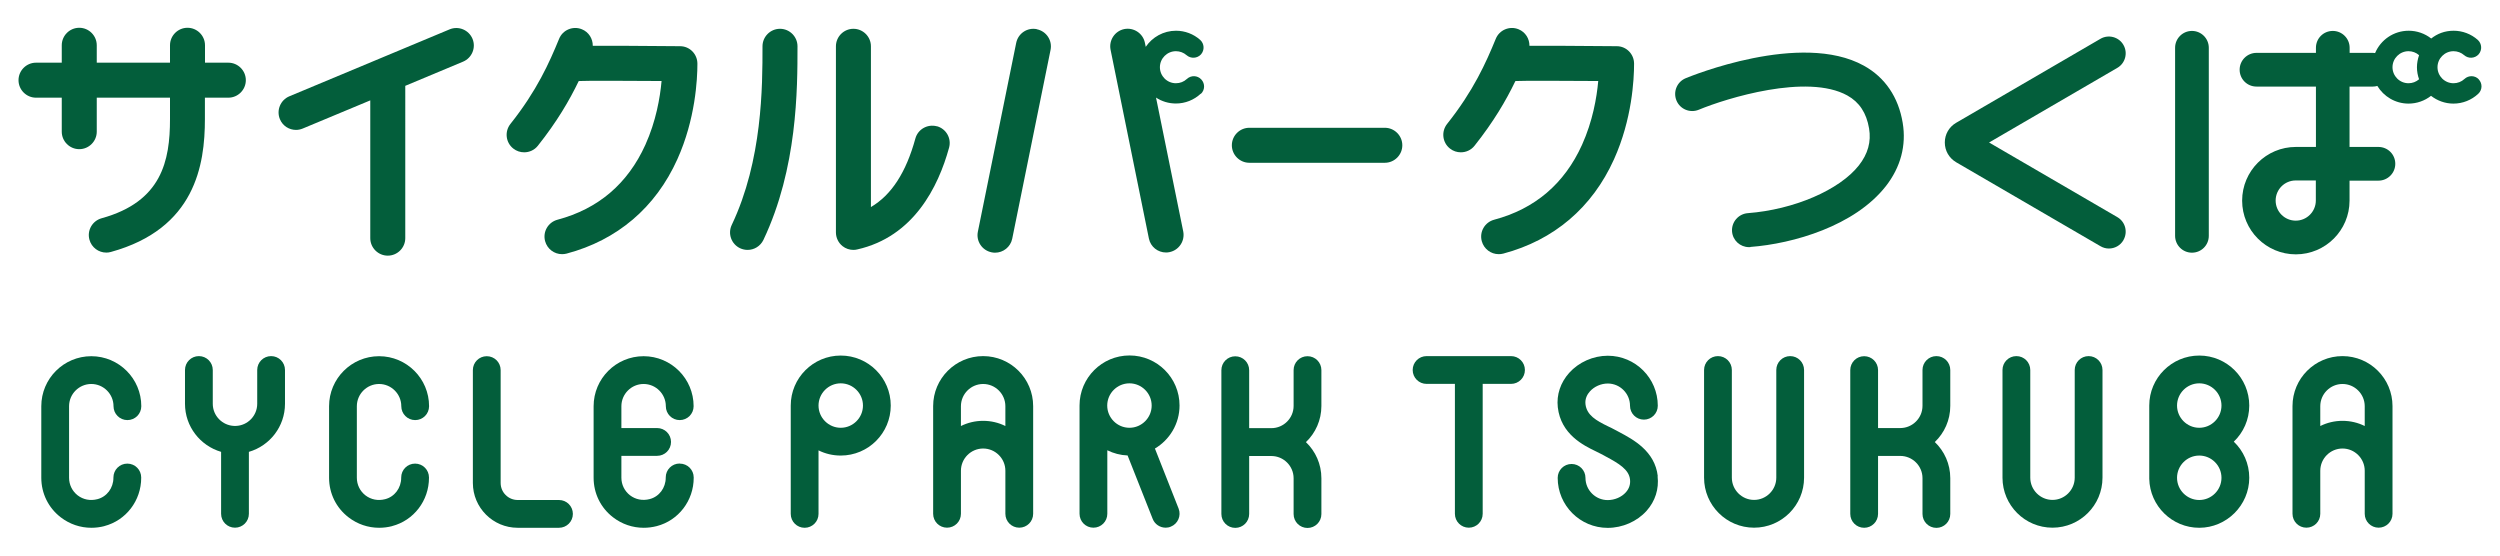 <?xml version="1.0" encoding="UTF-8"?><svg id="_レイヤー_2" xmlns="http://www.w3.org/2000/svg" viewBox="0 0 270 60"><defs><style>.cls-1{fill:none;}.cls-2{fill:#035e3b;}</style></defs><g id="_レイヤー_1-2"><rect class="cls-1" width="270" height="60"/><path class="cls-2" d="M179.04,51.43c-.31-2.71-2.63-3.95-4.17-4.77-.18-.09-.34-.18-.49-.26-.21-.12-.45-.23-.7-.35-1.3-.63-2.31-1.21-2.45-2.4-.07-.62.22-1.09.48-1.38.47-.53,1.21-.85,1.93-.85,1.32,0,2.4,1.08,2.4,2.4,0,.83.67,1.5,1.5,1.5s1.5-.67,1.5-1.5c0-2.98-2.42-5.4-5.4-5.4-1.57,0-3.13.69-4.17,1.85-.94,1.05-1.38,2.37-1.23,3.71.33,2.93,2.79,4.13,4.12,4.77.21.1.4.2.54.27.17.1.35.19.54.29,1.4.75,2.48,1.4,2.6,2.47.06.52-.09.99-.45,1.39-.46.52-1.21.84-1.96.84-1.32,0-2.4-1.08-2.4-2.4,0-.83-.67-1.5-1.5-1.5s-1.5.67-1.5,1.5c0,2.98,2.42,5.4,5.4,5.4,1.6,0,3.17-.69,4.2-1.84.93-1.04,1.35-2.36,1.19-3.73Z"/><path class="cls-2" d="M242.92,43.8c0-2.98-2.42-5.4-5.4-5.4s-5.4,2.42-5.4,5.4c0,.04,0,.07,0,.11h0v7.8h0c.06,2.93,2.46,5.29,5.4,5.29s5.4-2.42,5.4-5.4c0-1.53-.64-2.92-1.67-3.9,1.03-.98,1.67-2.37,1.67-3.9ZM237.52,54c-1.32,0-2.4-1.08-2.4-2.4s1.08-2.4,2.4-2.4,2.4,1.08,2.4,2.4-1.08,2.4-2.4,2.4ZM237.52,46.2c-1.32,0-2.4-1.08-2.4-2.4s1.08-2.4,2.4-2.4,2.4,1.08,2.4,2.4-1.08,2.4-2.4,2.4Z"/><path class="cls-2" d="M11.26,56.82c2.35-.61,3.99-2.75,3.99-5.22v-.03c0-.83-.67-1.5-1.5-1.5s-1.5.67-1.5,1.5v.03c0,1.1-.71,2.05-1.73,2.31-.77.2-1.53.05-2.13-.41-.59-.46-.93-1.15-.93-1.9v-7.73c0-1.32,1.08-2.4,2.4-2.4s2.4,1.08,2.4,2.4c0,.83.67,1.5,1.5,1.5s1.5-.67,1.5-1.5c0-2.98-2.42-5.4-5.4-5.4s-5.4,2.42-5.4,5.4v7.73c0,1.68.76,3.24,2.1,4.27.96.74,2.11,1.13,3.31,1.13.47,0,.94-.06,1.41-.18Z"/><path class="cls-2" d="M42.34,56.82c2.35-.61,3.99-2.75,3.99-5.22v-.03c0-.83-.67-1.5-1.5-1.5s-1.5.67-1.5,1.5v.03c0,1.1-.71,2.05-1.73,2.31-.77.2-1.53.05-2.13-.41-.59-.46-.93-1.15-.93-1.9v-7.73c0-1.32,1.08-2.4,2.4-2.4s2.4,1.08,2.4,2.4c0,.83.67,1.5,1.5,1.5s1.5-.67,1.5-1.5c0-2.98-2.42-5.4-5.4-5.4s-5.4,2.42-5.4,5.4v7.73c0,1.68.76,3.24,2.1,4.27.96.74,2.11,1.13,3.31,1.13.47,0,.94-.06,1.41-.18Z"/><path class="cls-2" d="M61.87,55.5c0-.83-.67-1.5-1.5-1.5h-4.46c-1.01,0-1.84-.82-1.84-1.84v-12.19c0-.83-.67-1.5-1.5-1.5s-1.5.67-1.5,1.5v12.19c0,2.67,2.17,4.84,4.84,4.84h4.46c.83,0,1.5-.67,1.5-1.5Z"/><path class="cls-2" d="M29.28,38.46c-.83,0-1.5.67-1.5,1.5v3.65c0,1.29-1.03,2.35-2.31,2.39-.03,0-.06,0-.09,0s-.06,0-.09,0c-1.28-.05-2.31-1.1-2.31-2.39v-3.65c0-.83-.67-1.5-1.5-1.5s-1.5.67-1.5,1.5v3.65c0,2.46,1.65,4.53,3.9,5.19v6.69c0,.83.67,1.5,1.5,1.5s1.5-.67,1.5-1.5v-6.69c2.25-.65,3.9-2.73,3.9-5.19v-3.65c0-.83-.67-1.5-1.5-1.5Z"/><path class="cls-2" d="M73.4,50.06c-.83,0-1.5.67-1.5,1.5v.03c0,1.1-.71,2.05-1.73,2.31-.77.2-1.53.05-2.13-.41-.59-.46-.93-1.15-.93-1.9v-2.36h3.86c.83,0,1.5-.67,1.5-1.5s-.67-1.5-1.5-1.5h-3.86v-2.36c0-1.32,1.08-2.4,2.4-2.4s2.4,1.08,2.4,2.4c0,.83.67,1.5,1.5,1.5s1.5-.67,1.5-1.5c0-2.98-2.42-5.4-5.4-5.4s-5.4,2.42-5.4,5.4v7.73c0,1.68.76,3.24,2.1,4.27.96.74,2.11,1.13,3.31,1.13.47,0,.94-.06,1.41-.18,2.35-.61,3.99-2.75,3.99-5.22v-.03c0-.83-.67-1.5-1.5-1.5Z"/><path class="cls-2" d="M90.8,38.4c-2.98,0-5.4,2.42-5.4,5.4,0,.02,0,.05,0,.07,0,.01,0,.02,0,.04v11.59c0,.83.67,1.5,1.5,1.5s1.5-.67,1.5-1.5v-6.86c.72.36,1.54.56,2.4.56,2.98,0,5.4-2.42,5.4-5.4s-2.42-5.4-5.4-5.4ZM90.8,46.2c-1.32,0-2.4-1.08-2.4-2.4s1.08-2.4,2.4-2.4,2.4,1.08,2.4,2.4-1.08,2.4-2.4,2.4Z"/><path class="cls-2" d="M193.34,38.46c-.83,0-1.5.67-1.5,1.5v11.63c0,1.32-1.08,2.4-2.4,2.4s-2.4-1.08-2.4-2.4v-11.63c0-.83-.67-1.5-1.5-1.5s-1.5.67-1.5,1.5v11.63c0,2.98,2.42,5.4,5.4,5.4s5.4-2.42,5.4-5.4v-11.63c0-.83-.67-1.5-1.5-1.5Z"/><path class="cls-2" d="M225.57,38.46c-.83,0-1.5.67-1.5,1.5v11.63c0,1.32-1.08,2.4-2.4,2.4s-2.4-1.08-2.4-2.4v-11.63c0-.83-.67-1.5-1.5-1.5s-1.5.67-1.5,1.5v11.63c0,2.98,2.42,5.4,5.4,5.4s5.4-2.42,5.4-5.4v-11.63c0-.83-.67-1.5-1.5-1.5Z"/><path class="cls-2" d="M106.18,38.46c-2.98,0-5.4,2.42-5.4,5.4v11.63c0,.83.67,1.5,1.5,1.5s1.5-.67,1.5-1.5v-4.65c0-1.32,1.08-2.4,2.4-2.4s2.4,1.08,2.4,2.4v4.65c0,.83.67,1.5,1.5,1.5s1.5-.67,1.5-1.5v-11.63c0-2.98-2.42-5.4-5.4-5.4ZM108.58,46.01c-.72-.36-1.54-.56-2.4-.56s-1.67.2-2.4.56v-2.14c0-1.32,1.08-2.4,2.4-2.4s2.4,1.08,2.4,2.4v2.14Z"/><path class="cls-2" d="M252.99,38.46c-2.98,0-5.4,2.42-5.4,5.4v11.63c0,.83.67,1.5,1.5,1.5s1.5-.67,1.5-1.5v-4.65c0-1.32,1.08-2.4,2.4-2.4s2.4,1.08,2.4,2.4v4.65c0,.83.67,1.5,1.5,1.5s1.5-.67,1.5-1.5v-11.63c0-2.98-2.42-5.4-5.4-5.4ZM255.39,46.01c-.72-.36-1.54-.56-2.4-.56s-1.67.2-2.4.56v-2.14c0-1.32,1.08-2.4,2.4-2.4s2.4,1.08,2.4,2.4v2.14Z"/><path class="cls-2" d="M124.72,48.45c1.59-.94,2.67-2.67,2.67-4.66,0-2.98-2.42-5.4-5.4-5.4s-5.4,2.42-5.4,5.4c0,.02,0,.05,0,.07,0,.01,0,.02,0,.04v11.59c0,.83.67,1.5,1.5,1.5s1.5-.67,1.5-1.5v-6.86c.67.33,1.41.53,2.19.56l2.71,6.85c.23.59.8.95,1.4.95.18,0,.37-.03.55-.11.77-.3,1.15-1.18.85-1.95l-2.56-6.49ZM121.98,46.2c-1.32,0-2.4-1.08-2.4-2.4s1.08-2.4,2.4-2.4,2.4,1.08,2.4,2.4-1.08,2.4-2.4,2.4Z"/><path class="cls-2" d="M142.71,39.97c0-.83-.67-1.5-1.5-1.5s-1.5.67-1.5,1.5v3.87c0,1.32-1.08,2.4-2.4,2.4h-2.4v-6.26c0-.83-.67-1.5-1.5-1.5s-1.5.67-1.5,1.5v15.53c0,.83.67,1.5,1.5,1.5s1.5-.67,1.5-1.5v-6.26h2.4c1.32,0,2.4,1.08,2.4,2.4v3.87c0,.83.67,1.5,1.5,1.5s1.5-.67,1.5-1.5v-3.87c0-1.53-.64-2.92-1.67-3.9,1.03-.98,1.67-2.37,1.67-3.9v-3.87Z"/><path class="cls-2" d="M210.63,43.83v-3.87c0-.83-.67-1.5-1.5-1.5s-1.5.67-1.5,1.5v3.87c0,1.32-1.08,2.4-2.4,2.4h-2.4v-6.26c0-.83-.67-1.5-1.5-1.5s-1.5.67-1.5,1.5v15.53c0,.83.67,1.5,1.5,1.5s1.5-.67,1.5-1.5v-6.26h2.4c1.32,0,2.4,1.08,2.4,2.4v3.87c0,.83.67,1.5,1.5,1.5s1.5-.67,1.5-1.5v-3.87c0-1.53-.64-2.92-1.67-3.9,1.03-.98,1.67-2.37,1.67-3.9Z"/><path class="cls-2" d="M163.2,38.46h-9.13c-.83,0-1.5.67-1.5,1.5s.67,1.5,1.5,1.5h3.06v14.03c0,.83.67,1.5,1.5,1.5s1.5-.67,1.5-1.5v-14.03h3.06c.83,0,1.5-.67,1.5-1.5s-.67-1.5-1.5-1.5Z"/><path class="cls-2" d="M24.67,6.77h-2.53v-1.88c0-1.04-.85-1.89-1.89-1.89s-1.89.85-1.89,1.89v1.88h-7.91v-1.88c0-1.04-.85-1.89-1.89-1.89s-1.89.85-1.89,1.89v1.88h-2.78c-1.04,0-1.89.85-1.89,1.89s.85,1.89,1.89,1.89h2.78v3.67c0,1.04.85,1.89,1.89,1.89s1.89-.85,1.89-1.89v-3.67h7.91v2.31c0,4.51-.89,8.92-7.38,10.71-1.01.28-1.6,1.32-1.32,2.32.23.84.99,1.39,1.82,1.39.17,0,.33-.02.5-.07,9.1-2.51,10.15-9.39,10.15-14.35v-2.31h2.53c1.04,0,1.89-.85,1.89-1.89s-.85-1.89-1.89-1.89Z"/><path class="cls-2" d="M75.32,6.89c0,1.66-.21,5.98-2.17,10.32-2.35,5.21-6.49,8.73-11.96,10.18-.16.04-.33.06-.49.06-.84,0-1.6-.56-1.83-1.41-.27-1.01.33-2.04,1.34-2.31,4.4-1.17,7.59-3.89,9.49-8.09,1.15-2.55,1.59-5.1,1.75-6.89-4.08-.03-8.09-.04-8.85,0-.03,0-.07,0-.1.01-1,2.08-2.35,4.39-4.41,6.98-.37.47-.92.71-1.48.71-.41,0-.83-.13-1.18-.41-.82-.65-.95-1.84-.3-2.66,2.85-3.58,4.2-6.62,5.25-9.18.39-.97,1.5-1.43,2.46-1.04.75.3,1.19,1.03,1.18,1.79.01,0,.02,0,.04,0,.93,0,2.22,0,3.84,0,2.78.01,5.55.04,5.55.04,1.04,0,1.87.85,1.87,1.89Z"/><path class="cls-2" d="M63.65,8.21c.06-.06.12-.13.17-.21-.05.07-.11.14-.17.21Z"/><path class="cls-2" d="M176.48,6.89c0,1.66-.21,5.98-2.17,10.32-2.35,5.21-6.49,8.73-11.96,10.18-.16.04-.33.06-.49.06-.84,0-1.6-.56-1.83-1.41-.27-1.01.33-2.04,1.34-2.31,4.4-1.17,7.59-3.89,9.49-8.09,1.15-2.55,1.59-5.1,1.75-6.89-4.08-.03-8.09-.04-8.85,0-.03,0-.07,0-.1.01-1,2.08-2.35,4.39-4.41,6.98-.37.47-.92.71-1.48.71-.41,0-.83-.13-1.18-.41-.82-.65-.95-1.84-.3-2.66,2.85-3.58,4.2-6.62,5.25-9.18.39-.97,1.5-1.43,2.46-1.04.75.3,1.19,1.03,1.18,1.79.01,0,.02,0,.04,0,.93,0,2.22,0,3.84,0,2.78.01,5.55.04,5.55.04,1.04,0,1.87.85,1.87,1.89Z"/><path class="cls-2" d="M164.8,8.22c.06-.06.13-.14.18-.22-.06.08-.12.15-.18.22Z"/><path class="cls-2" d="M84.24,3.11c-1.04,0-1.89.85-1.89,1.89,0,4.3,0,12.31-3.32,19.29-.45.94-.05,2.07.9,2.52.26.12.54.18.81.18.71,0,1.38-.4,1.71-1.08,3.68-7.75,3.68-16.31,3.68-20.91,0-1.04-.85-1.89-1.89-1.89Z"/><path class="cls-2" d="M101.18,13.64c-1.01-.27-2.05.32-2.32,1.32-1,3.65-2.58,6.1-4.8,7.4V5c0-1.04-.85-1.89-1.89-1.89s-1.89.85-1.89,1.89v20.1c0,.57.26,1.12.71,1.48.34.27.76.41,1.18.41.14,0,.28-.02.41-.05,6.08-1.37,8.75-6.73,9.92-10.99.28-1.01-.32-2.05-1.32-2.32Z"/><path class="cls-2" d="M111.98,3.15c-1.02-.21-2.02.45-2.23,1.48l-4.14,20.39c-.21,1.02.45,2.02,1.48,2.23.13.03.25.04.38.04.88,0,1.67-.62,1.85-1.51l4.14-20.39c.21-1.02-.45-2.02-1.48-2.23Z"/><path class="cls-2" d="M129.69,10.14c.45-.41.47-1.11.05-1.56-.42-.45-1.11-.47-1.56-.05-.32.3-.74.46-1.18.46-.96,0-1.73-.78-1.73-1.73s.78-1.73,1.73-1.73c.42,0,.83.15,1.15.43.46.4,1.15.36,1.56-.09.4-.46.36-1.15-.09-1.56-.72-.64-1.65-.99-2.61-.99-1.36,0-2.56.69-3.27,1.74l-.09-.44c-.21-1.02-1.21-1.68-2.23-1.48-1.02.21-1.68,1.21-1.48,2.23l4.14,20.39c.18.9.97,1.51,1.85,1.51.12,0,.25-.01.38-.04,1.02-.21,1.68-1.21,1.48-2.23l-2.94-14.46c.62.41,1.36.64,2.15.64,1,0,1.95-.38,2.68-1.06Z"/><path class="cls-2" d="M151.45,15.69c0-1.04-.85-1.89-1.89-1.89h-14.63c-1.04,0-1.89.85-1.89,1.89s.85,1.89,1.89,1.89h14.63c1.04,0,1.89-.85,1.89-1.89Z"/><path class="cls-2" d="M51.03,4.19c-.4-.96-1.51-1.42-2.47-1.02l-17.31,7.23c-.96.4-1.42,1.51-1.02,2.47.3.73,1,1.16,1.74,1.16.24,0,.49-.05.73-.15l7.29-3.04v14.88c0,1.04.85,1.89,1.89,1.89s1.89-.85,1.89-1.89V9.27l6.24-2.61c.96-.4,1.42-1.51,1.02-2.47Z"/><path class="cls-2" d="M189.04,26.67c4.64-.35,11.26-2.27,14.62-6.55,1.61-2.05,2.24-4.42,1.83-6.86-.46-2.77-1.91-4.91-4.2-6.17-6.77-3.75-18.73,1.15-19.24,1.36-.94.39-1.38,1.47-.99,2.41.39.94,1.47,1.38,2.41.99,2.99-1.24,11.7-3.94,16.04-1.54,1.3.72,2.07,1.89,2.35,3.56.24,1.44-.12,2.74-1.1,3.99-2.09,2.66-7.02,4.78-12,5.16-1.01.08-1.77.96-1.7,1.97.07.97.88,1.7,1.83,1.7.05,0,.09,0,.14,0Z"/><path class="cls-2" d="M229.33,25.93c.5-.87.21-1.98-.66-2.48l-13.85-8.06,13.85-8.06c.87-.5,1.16-1.62.66-2.48-.5-.87-1.62-1.16-2.48-.66l-15.6,9.08c-.76.45-1.21,1.24-1.21,2.12,0,.88.45,1.67,1.22,2.13l15.59,9.07c.29.17.6.25.91.25.63,0,1.23-.32,1.57-.9Z"/><path class="cls-2" d="M267.72,8.58c-.41-.45-1.11-.47-1.56-.05-.32.3-.74.46-1.18.46-.96,0-1.73-.78-1.73-1.73s.78-1.73,1.73-1.73c.42,0,.83.15,1.15.43.46.4,1.15.36,1.56-.09.4-.46.36-1.15-.09-1.56-.72-.64-1.65-.99-2.61-.99s-1.76.32-2.42.84c-.69-.54-1.54-.84-2.43-.84-1.63,0-3.03.99-3.63,2.41-.07,0-.15-.02-.23-.02h-2.52v-.55c0-1-.81-1.82-1.82-1.82s-1.82.81-1.82,1.82v.55h-6.42c-1,0-1.82.81-1.82,1.82s.81,1.82,1.82,1.82h6.42v6.52h-2.17c-3.2,0-5.8,2.6-5.8,5.8s2.6,5.8,5.8,5.8,5.8-2.6,5.8-5.8c0,0,0,0,0,0v-2.16h3.12c1,0,1.82-.81,1.82-1.82s-.81-1.82-1.82-1.82h-3.12v-6.52h2.52c.17,0,.33-.02.48-.07.69,1.14,1.94,1.91,3.37,1.91.89,0,1.74-.3,2.43-.84.67.52,1.51.84,2.42.84,1,0,1.95-.38,2.68-1.06.45-.42.47-1.11.05-1.56ZM250.11,21.66s0,0,0,0c0,1.19-.97,2.17-2.17,2.17s-2.17-.97-2.17-2.17.97-2.17,2.17-2.17h2.17v2.16ZM261.26,8.56c-.32.28-.72.43-1.14.43-.96,0-1.73-.78-1.73-1.73s.78-1.73,1.73-1.73c.42,0,.82.15,1.14.43-.14.41-.23.85-.23,1.3s.08.89.23,1.3Z"/><path class="cls-2" d="M236.73,3.34c-1,0-1.82.81-1.82,1.82v20.31c0,1,.81,1.82,1.82,1.82s1.82-.81,1.82-1.82V5.16c0-1-.81-1.82-1.82-1.82Z"/></g></svg>